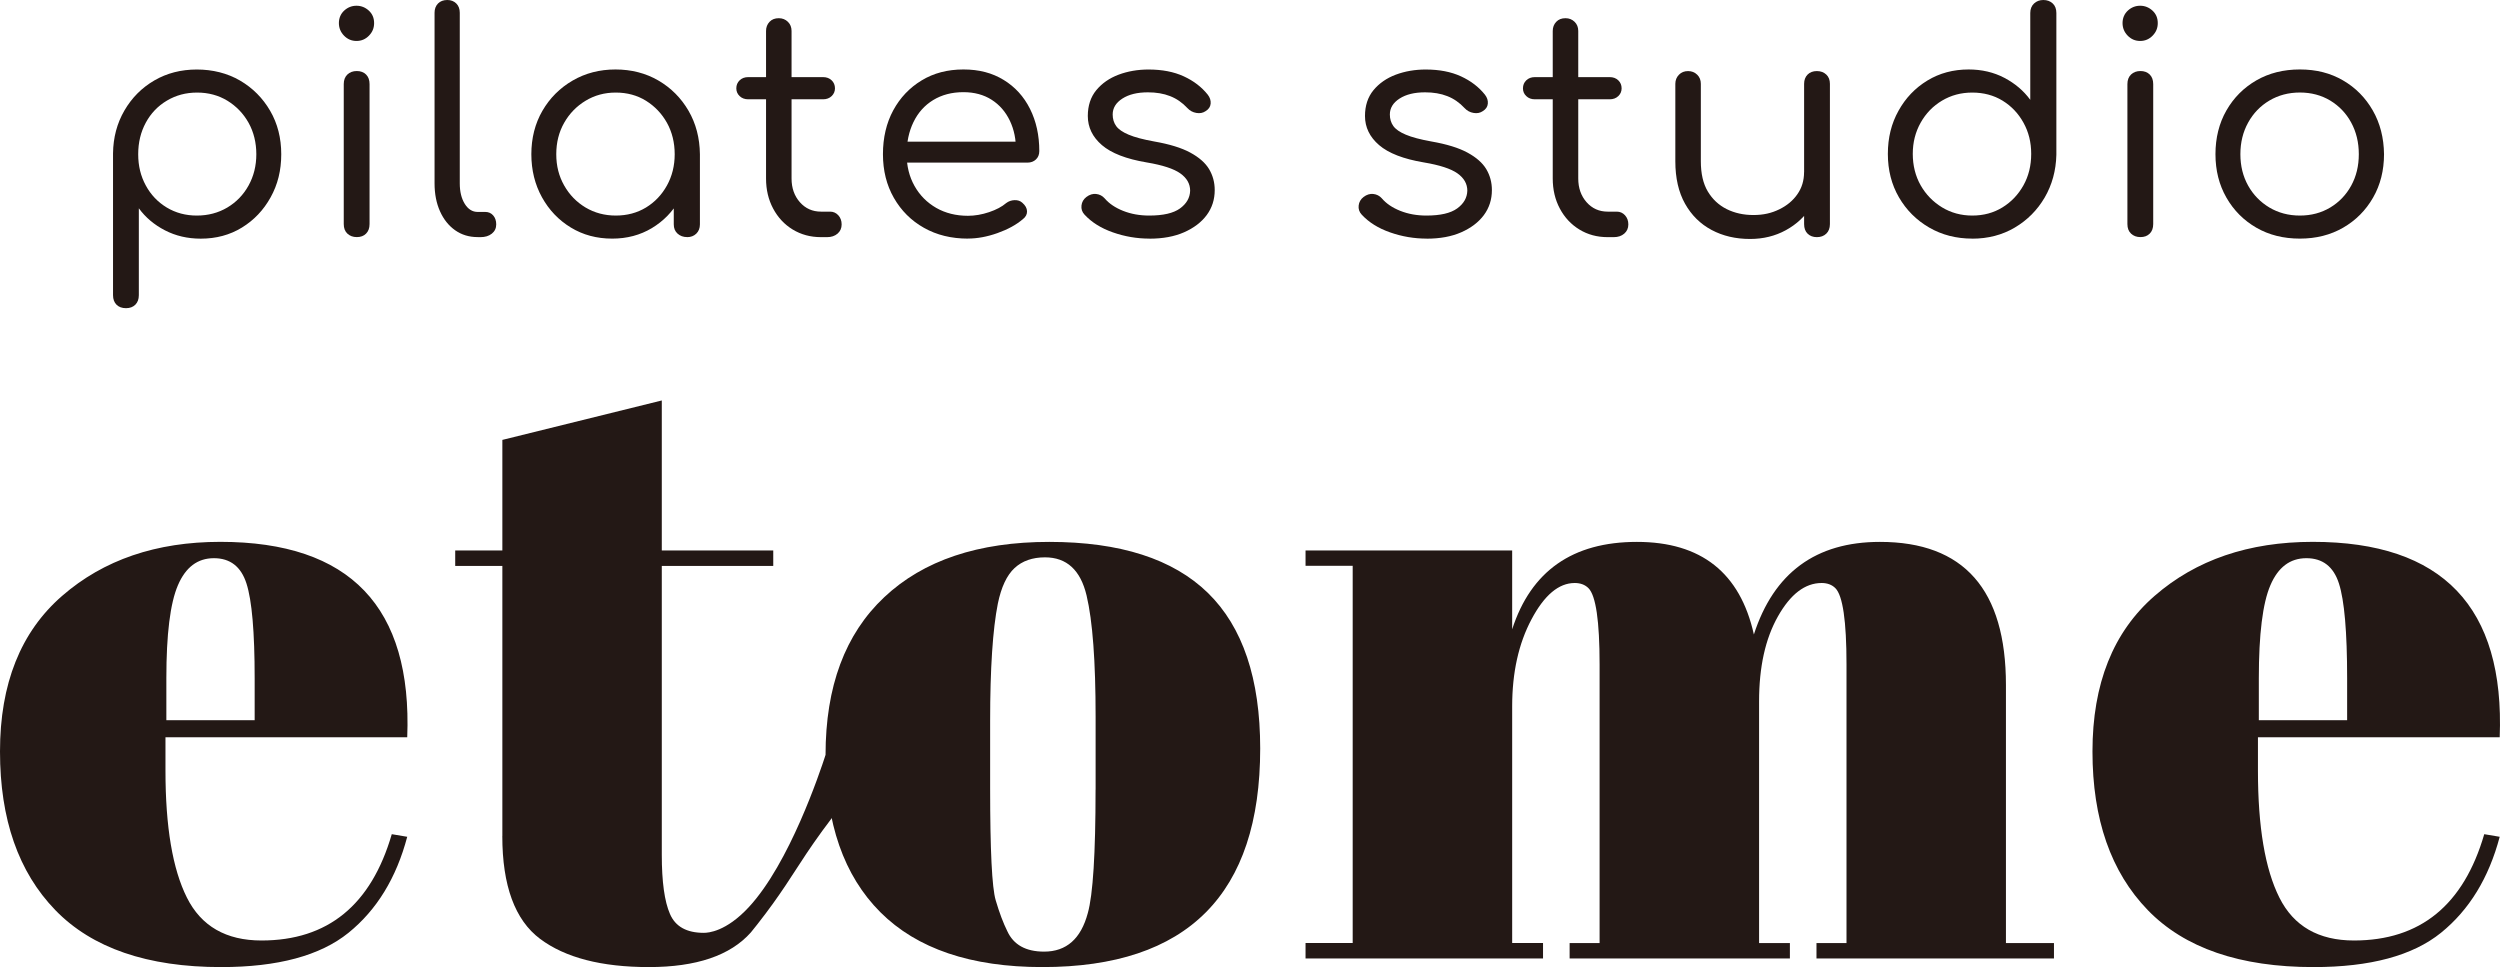<?xml version="1.0" encoding="UTF-8"?><svg id="_レイヤー_2" xmlns="http://www.w3.org/2000/svg" viewBox="0 0 509.6 197.13"><defs><style>.cls-1{fill:#231815;stroke-width:0px;}</style></defs><g id="_レイヤー_1-2"><path class="cls-1" d="m25.7,62.82c-.83,0-1.48-.24-1.95-.71s-.71-1.12-.71-1.95v-28.9c.04-3.22.81-6.13,2.32-8.73,1.51-2.6,3.54-4.64,6.1-6.13,2.56-1.49,5.45-2.23,8.66-2.23s6.24.75,8.82,2.26c2.58,1.51,4.62,3.56,6.13,6.16,1.51,2.6,2.26,5.55,2.26,8.85s-.72,6.19-2.17,8.79c-1.44,2.6-3.39,4.65-5.85,6.16-2.46,1.51-5.25,2.26-8.39,2.26-2.68,0-5.12-.57-7.3-1.7-2.19-1.13-3.96-2.63-5.32-4.49v17.7c0,.83-.24,1.47-.71,1.95-.48.47-1.1.71-1.89.71Zm14.42-18.88c2.31,0,4.38-.55,6.22-1.64,1.83-1.09,3.28-2.59,4.33-4.49,1.05-1.9,1.58-4.02,1.58-6.37s-.53-4.53-1.58-6.41c-1.05-1.88-2.49-3.37-4.3-4.49-1.82-1.11-3.88-1.67-6.19-1.67s-4.32.55-6.16,1.64c-1.84,1.09-3.27,2.59-4.3,4.49-1.03,1.9-1.55,4.04-1.55,6.44s.52,4.48,1.55,6.37c1.03,1.9,2.45,3.39,4.27,4.49,1.81,1.09,3.86,1.64,6.13,1.64Z"/><path class="cls-1" d="m72.67,8.35c-.99,0-1.84-.36-2.54-1.08-.7-.72-1.05-1.58-1.05-2.57s.36-1.88,1.08-2.54c.72-.66,1.56-.99,2.51-.99s1.78.33,2.51.99c.72.66,1.08,1.51,1.08,2.54s-.35,1.85-1.05,2.57c-.7.72-1.55,1.08-2.54,1.08Zm.06,39.98c-.78,0-1.42-.24-1.92-.71-.5-.47-.74-1.12-.74-1.95v-28.53c0-.83.25-1.48.74-1.95.5-.47,1.13-.71,1.92-.71s1.41.24,1.89.71c.47.47.71,1.12.71,1.95v28.53c0,.83-.24,1.48-.71,1.95-.47.48-1.1.71-1.89.71Z"/><path class="cls-1" d="m97.36,48.33c-1.73,0-3.26-.46-4.58-1.39-1.32-.93-2.35-2.22-3.09-3.87-.74-1.65-1.11-3.55-1.11-5.69V2.6c0-.78.24-1.41.71-1.89.47-.47,1.1-.71,1.89-.71.74,0,1.35.24,1.83.71.47.47.71,1.1.71,1.89v34.78c0,1.69.34,3.08,1.02,4.18.68,1.09,1.56,1.64,2.63,1.64h1.55c.66,0,1.2.24,1.61.71.41.47.62,1.08.62,1.83,0,.78-.3,1.41-.9,1.89-.6.48-1.37.71-2.32.71h-.56Z"/><path class="cls-1" d="m124.78,48.64c-3.14,0-5.94-.75-8.42-2.26-2.48-1.51-4.44-3.56-5.88-6.16-1.44-2.6-2.17-5.53-2.17-8.79s.75-6.25,2.26-8.85c1.51-2.6,3.56-4.65,6.16-6.16,2.6-1.51,5.51-2.26,8.73-2.26s6.18.75,8.76,2.26c2.58,1.51,4.62,3.56,6.13,6.16,1.51,2.6,2.28,5.55,2.32,8.85l-2.1,1.05c0,3.05-.69,5.8-2.07,8.23-1.38,2.44-3.26,4.36-5.63,5.79-2.37,1.42-5.06,2.14-8.08,2.14Zm.74-4.7c2.31,0,4.36-.55,6.16-1.64,1.79-1.09,3.22-2.59,4.27-4.49,1.05-1.9,1.58-4.02,1.58-6.37s-.53-4.53-1.58-6.41c-1.05-1.88-2.48-3.37-4.27-4.49-1.79-1.11-3.85-1.67-6.16-1.67s-4.32.56-6.16,1.67c-1.84,1.11-3.29,2.61-4.36,4.49-1.07,1.88-1.61,4.01-1.61,6.41s.54,4.48,1.61,6.37c1.07,1.9,2.53,3.39,4.36,4.49,1.84,1.09,3.89,1.64,6.16,1.64Zm14.54,4.39c-.78,0-1.43-.24-1.95-.71-.52-.47-.77-1.1-.77-1.89v-10.21l1.18-5.38,4.15,1.3v14.3c0,.78-.25,1.41-.74,1.89-.5.48-1.11.71-1.86.71Z"/><path class="cls-1" d="m152.5,20.24c-.7,0-1.28-.22-1.73-.65-.45-.43-.68-.96-.68-1.58,0-.66.23-1.21.68-1.64.45-.43,1.03-.65,1.73-.65h15.29c.7,0,1.28.22,1.73.65.45.43.68.98.68,1.64,0,.62-.23,1.15-.68,1.58-.45.43-1.03.65-1.73.65h-15.29Zm14.85,28.1c-2.15,0-4.06-.52-5.76-1.55-1.69-1.03-3.02-2.45-3.99-4.27-.97-1.81-1.45-3.86-1.45-6.13V6.31c0-.74.24-1.36.71-1.86.47-.5,1.1-.74,1.89-.74.74,0,1.36.25,1.86.74s.74,1.11.74,1.86v30.08c0,1.94.57,3.55,1.7,4.83,1.13,1.28,2.57,1.92,4.3,1.92h1.86c.66,0,1.22.25,1.67.74.45.5.68,1.11.68,1.86,0,.78-.28,1.41-.84,1.89-.56.48-1.27.71-2.13.71h-1.24Z"/><path class="cls-1" d="m197.31,48.64c-3.38,0-6.37-.73-8.97-2.2-2.6-1.46-4.64-3.5-6.13-6.1s-2.23-5.57-2.23-8.91.7-6.36,2.1-8.94c1.4-2.58,3.33-4.61,5.79-6.1,2.45-1.49,5.29-2.23,8.51-2.23s5.87.71,8.2,2.13c2.33,1.42,4.12,3.39,5.38,5.91,1.26,2.52,1.89,5.38,1.89,8.6,0,.7-.23,1.27-.68,1.7-.45.43-1.03.65-1.73.65h-25.87v-4.27h26.18l-2.66,1.86c.04-2.27-.37-4.31-1.24-6.13-.87-1.82-2.1-3.24-3.71-4.27-1.61-1.03-3.53-1.55-5.76-1.55-2.35,0-4.4.54-6.16,1.61-1.75,1.07-3.09,2.57-4.02,4.49s-1.39,4.1-1.39,6.53.54,4.6,1.61,6.5c1.07,1.9,2.55,3.38,4.42,4.46,1.88,1.07,4.03,1.61,6.47,1.61,1.4,0,2.84-.25,4.3-.74s2.63-1.11,3.5-1.86c.5-.37,1.06-.57,1.7-.59.64-.02,1.17.15,1.58.53.62.54.94,1.11.96,1.73.02.62-.26,1.16-.84,1.61-1.36,1.16-3.09,2.1-5.2,2.85s-4.11,1.11-6,1.11Z"/><path class="cls-1" d="m234.32,48.64c-2.56,0-5.04-.42-7.46-1.27-2.41-.84-4.34-2.05-5.79-3.62-.5-.54-.7-1.15-.62-1.86.08-.7.41-1.28.99-1.73.66-.5,1.33-.7,2.01-.62.68.08,1.25.37,1.7.87.91,1.07,2.17,1.93,3.78,2.57,1.61.64,3.38.96,5.32.96,2.85,0,4.94-.48,6.28-1.45,1.34-.97,2.03-2.18,2.07-3.62,0-1.4-.67-2.58-2.01-3.53-1.34-.95-3.62-1.69-6.84-2.23-4.17-.7-7.21-1.88-9.13-3.53-1.92-1.65-2.88-3.63-2.88-5.94,0-2.1.58-3.86,1.73-5.26,1.16-1.4,2.67-2.45,4.55-3.16,1.88-.7,3.91-1.05,6.1-1.05,2.76,0,5.16.46,7.18,1.39,2.02.93,3.65,2.18,4.89,3.74.45.58.65,1.19.59,1.83-.06.64-.4,1.14-1.02,1.52-.54.37-1.17.5-1.89.37-.72-.12-1.33-.45-1.83-.99-1.03-1.11-2.21-1.93-3.53-2.44-1.32-.52-2.83-.77-4.52-.77-2.15,0-3.88.42-5.2,1.27-1.32.85-1.98,1.93-1.98,3.25,0,.91.24,1.69.71,2.35.47.66,1.32,1.25,2.54,1.76,1.22.52,2.96.98,5.23,1.39,3.09.54,5.54,1.29,7.33,2.26,1.79.97,3.07,2.09,3.84,3.37.76,1.28,1.15,2.7,1.15,4.27,0,1.94-.55,3.64-1.64,5.11-1.09,1.46-2.63,2.63-4.61,3.5-1.98.87-4.33,1.3-7.06,1.3Z"/><path class="cls-1" d="m290.82,48.64c-2.56,0-5.04-.42-7.46-1.27-2.41-.84-4.34-2.05-5.79-3.62-.5-.54-.7-1.15-.62-1.86.08-.7.41-1.28.99-1.73.66-.5,1.33-.7,2.01-.62.68.08,1.25.37,1.7.87.91,1.07,2.17,1.93,3.78,2.57,1.61.64,3.38.96,5.32.96,2.85,0,4.94-.48,6.28-1.45,1.34-.97,2.03-2.18,2.07-3.62,0-1.4-.67-2.58-2.01-3.53-1.34-.95-3.62-1.69-6.84-2.23-4.17-.7-7.21-1.88-9.13-3.53-1.92-1.65-2.88-3.63-2.88-5.94,0-2.1.58-3.86,1.73-5.26,1.16-1.4,2.67-2.45,4.55-3.16,1.88-.7,3.91-1.05,6.1-1.05,2.76,0,5.16.46,7.18,1.39,2.02.93,3.65,2.18,4.89,3.74.45.58.65,1.19.59,1.83-.06.64-.4,1.14-1.02,1.52-.54.37-1.17.5-1.89.37-.72-.12-1.33-.45-1.83-.99-1.03-1.11-2.21-1.93-3.53-2.44-1.32-.52-2.83-.77-4.52-.77-2.15,0-3.88.42-5.2,1.27-1.32.85-1.98,1.93-1.98,3.25,0,.91.24,1.69.71,2.35.47.66,1.32,1.25,2.54,1.76,1.22.52,2.96.98,5.23,1.39,3.09.54,5.54,1.29,7.33,2.26,1.79.97,3.07,2.09,3.84,3.37.76,1.28,1.15,2.7,1.15,4.27,0,1.94-.55,3.64-1.64,5.11-1.09,1.46-2.63,2.63-4.61,3.5-1.98.87-4.33,1.3-7.06,1.3Z"/><path class="cls-1" d="m312.85,20.24c-.7,0-1.28-.22-1.73-.65-.46-.43-.68-.96-.68-1.58,0-.66.23-1.21.68-1.64.45-.43,1.03-.65,1.73-.65h15.29c.7,0,1.28.22,1.73.65s.68.98.68,1.64c0,.62-.23,1.15-.68,1.58s-1.03.65-1.73.65h-15.29Zm14.85,28.1c-2.15,0-4.06-.52-5.75-1.55-1.69-1.03-3.02-2.45-3.99-4.27-.97-1.81-1.45-3.86-1.45-6.13V6.31c0-.74.24-1.36.71-1.86.47-.5,1.1-.74,1.89-.74.74,0,1.36.25,1.86.74s.74,1.11.74,1.86v30.08c0,1.94.57,3.55,1.7,4.83,1.13,1.28,2.57,1.92,4.3,1.92h1.86c.66,0,1.22.25,1.67.74.45.5.68,1.11.68,1.86,0,.78-.28,1.41-.84,1.89-.56.48-1.27.71-2.13.71h-1.24Z"/><path class="cls-1" d="m356.73,48.71c-2.93,0-5.54-.61-7.83-1.83-2.29-1.22-4.1-3-5.42-5.35-1.32-2.35-1.98-5.24-1.98-8.66v-15.78c0-.74.25-1.36.74-1.86s1.11-.74,1.86-.74,1.36.25,1.86.74.74,1.11.74,1.86v15.78c0,2.52.47,4.57,1.42,6.16.95,1.59,2.23,2.78,3.84,3.59,1.61.8,3.42,1.21,5.45,1.21s3.69-.38,5.26-1.15c1.57-.76,2.81-1.79,3.71-3.09.91-1.3,1.36-2.79,1.36-4.49h3.53c-.08,2.6-.76,4.92-2.04,6.96-1.28,2.04-3.01,3.66-5.2,4.86-2.19,1.2-4.62,1.79-7.3,1.79Zm13.62-.37c-.78,0-1.41-.24-1.89-.71-.48-.47-.71-1.12-.71-1.95v-28.59c0-.78.24-1.41.71-1.89.47-.47,1.1-.71,1.89-.71s1.42.24,1.92.71c.5.47.74,1.1.74,1.89v28.59c0,.83-.25,1.48-.74,1.95-.5.48-1.14.71-1.92.71Z"/><path class="cls-1" d="m402.03,48.64c-3.26,0-6.19-.75-8.79-2.26-2.6-1.51-4.65-3.56-6.16-6.16-1.51-2.6-2.26-5.55-2.26-8.85s.72-6.19,2.17-8.79c1.44-2.6,3.4-4.65,5.88-6.16,2.48-1.51,5.28-2.26,8.42-2.26,2.68,0,5.11.57,7.27,1.7,2.17,1.14,3.93,2.63,5.29,4.49V2.66c0-.82.26-1.47.77-1.95.51-.47,1.14-.71,1.89-.71.78,0,1.42.24,1.92.71.5.47.74,1.12.74,1.95v28.9c-.08,3.22-.88,6.12-2.38,8.7-1.51,2.58-3.54,4.62-6.1,6.13-2.56,1.51-5.45,2.26-8.66,2.26Zm0-4.7c2.31,0,4.36-.56,6.16-1.67s3.22-2.61,4.27-4.49c1.05-1.88,1.58-4.01,1.58-6.41s-.53-4.48-1.58-6.37c-1.05-1.9-2.48-3.39-4.27-4.49-1.79-1.09-3.85-1.64-6.16-1.64s-4.32.55-6.16,1.64c-1.84,1.09-3.29,2.59-4.36,4.49-1.07,1.9-1.61,4.02-1.61,6.37s.54,4.53,1.61,6.41c1.07,1.88,2.53,3.37,4.36,4.49,1.83,1.11,3.89,1.67,6.16,1.67Z"/><path class="cls-1" d="m436.25,8.35c-.99,0-1.84-.36-2.54-1.08-.7-.72-1.05-1.58-1.05-2.57s.36-1.88,1.08-2.54c.72-.66,1.56-.99,2.51-.99s1.78.33,2.51.99c.72.66,1.08,1.51,1.08,2.54s-.35,1.85-1.05,2.57c-.7.72-1.55,1.08-2.54,1.08Zm.06,39.98c-.78,0-1.42-.24-1.92-.71-.5-.47-.74-1.12-.74-1.95v-28.53c0-.83.25-1.48.74-1.95.5-.47,1.13-.71,1.92-.71s1.41.24,1.89.71c.47.47.71,1.12.71,1.95v28.53c0,.83-.24,1.48-.71,1.95-.48.48-1.1.71-1.89.71Z"/><path class="cls-1" d="m468.81,48.64c-3.34,0-6.3-.74-8.88-2.23-2.58-1.49-4.61-3.53-6.1-6.13s-2.23-5.55-2.23-8.85.74-6.31,2.23-8.91c1.49-2.6,3.52-4.64,6.1-6.13,2.58-1.49,5.54-2.23,8.88-2.23s6.23.74,8.79,2.23c2.56,1.48,4.58,3.53,6.07,6.13,1.49,2.6,2.25,5.57,2.29,8.91,0,3.3-.74,6.25-2.23,8.85s-3.52,4.64-6.1,6.13c-2.58,1.49-5.52,2.23-8.82,2.23Zm0-4.7c2.31,0,4.37-.55,6.19-1.64,1.81-1.09,3.24-2.58,4.27-4.46,1.03-1.88,1.55-4.01,1.55-6.41s-.52-4.54-1.55-6.44c-1.03-1.9-2.46-3.39-4.27-4.49-1.82-1.09-3.88-1.64-6.19-1.64s-4.38.55-6.22,1.64c-1.84,1.09-3.28,2.59-4.33,4.49-1.05,1.9-1.58,4.04-1.58,6.44s.53,4.53,1.58,6.41c1.05,1.88,2.5,3.36,4.33,4.46,1.84,1.09,3.91,1.64,6.22,1.64Z"/><path class="cls-1" d="m11.27,185.51c-7.51-7.75-11.27-18.52-11.27-32.33s4.22-24.38,12.67-31.72c8.44-7.34,19.18-11.01,32.24-11.01,26.44,0,39.14,13.28,38.1,39.84h-49.28v6.82c0,11.42,1.45,20.04,4.37,25.86,2.91,5.82,7.98,8.74,15.2,8.74,13.51,0,22.36-7.22,26.56-21.67l3.15.53c-2.22,8.39-6.21,14.91-11.97,19.57-5.77,4.66-14.42,6.99-25.96,6.99-15.02,0-26.3-3.87-33.81-11.62Zm22.64-38.7h18v-8.56c0-9.44-.56-15.87-1.67-19.31-1.1-3.44-3.32-5.16-6.64-5.16s-5.76,1.84-7.33,5.51c-1.58,3.67-2.36,9.99-2.36,18.96v8.56Z"/><path class="cls-1" d="m102.4,170.4v-55.04h-9.61v-3.15h9.61v-22.54l32.5-8.04v30.58h22.72v3.15h-22.72v58.89c0,5.48.55,9.5,1.67,12.06,1.1,2.56,3.4,3.84,6.89,3.84.91,0,4.55-.24,9.18-5.24,8.3-8.95,14.49-27.5,15.64-31.02,1.24,3.25,2.48,6.51,3.72,9.76-3.36,4.16-5.85,7.72-7.54,10.23-2.93,4.38-5.27,8.41-10.07,14.52-.77.97-1.15,1.46-1.33,1.66-4.19,4.72-11.13,7.07-20.79,7.07s-17.07-1.92-22.19-5.76-7.69-10.84-7.69-20.97Z"/><path class="cls-1" d="m179.46,185.95c-7.45-7.45-11.18-18.14-11.18-32.07s3.98-24.64,11.97-32.15c7.98-7.51,19.19-11.27,33.63-11.27s25.22,3.47,32.33,10.39c7.1,6.93,10.67,17.5,10.67,31.72,0,29.71-14.8,44.56-44.39,44.56-14.57,0-25.57-3.73-33.03-11.18Zm43.87-24.99v-14.85c0-11.3-.61-19.54-1.84-24.72s-4.05-7.78-8.48-7.78c-2.56,0-4.63.73-6.2,2.18-1.58,1.46-2.71,3.87-3.41,7.25-1.04,5.24-1.57,13.22-1.57,23.94v13.63c0,12.7.37,20.33,1.13,22.89.75,2.56,1.55,4.66,2.36,6.29,1.28,2.8,3.78,4.19,7.51,4.19,4.55,0,7.51-2.62,8.91-7.86,1.05-3.73,1.58-12.12,1.58-25.16Z"/><path class="cls-1" d="m266.12,112.21h42.12v16.07c3.84-11.88,12.32-17.82,25.42-17.82s21.05,6.29,23.85,18.87c4.07-12.58,12.64-18.87,25.69-18.87,17.13,0,25.69,9.73,25.69,29.18v52.59h9.79v3.15h-48.41v-3.15h6.12v-56.79c0-8.85-.76-14.04-2.27-15.55-.7-.7-1.64-1.05-2.8-1.05-3.38,0-6.35,2.27-8.91,6.81-2.57,4.55-3.84,10.31-3.84,17.3v49.28h6.28v3.15h-44.9v-3.15h6.11v-56.79c0-8.85-.76-14.04-2.27-15.55-.7-.7-1.64-1.05-2.8-1.05-3.26,0-6.2,2.47-8.82,7.42-2.63,4.95-3.93,10.86-3.93,17.73v48.23h6.29v3.15h-48.41v-3.15h9.61v-76.89h-9.61v-3.15Z"/><path class="cls-1" d="m437.8,185.51c-7.51-7.75-11.27-18.52-11.27-32.33s4.22-24.38,12.67-31.72c8.44-7.34,19.18-11.01,32.24-11.01,26.44,0,39.14,13.28,38.1,39.84h-49.28v6.82c0,11.42,1.45,20.04,4.37,25.86,2.91,5.82,7.98,8.74,15.2,8.74,13.51,0,22.36-7.22,26.56-21.67l3.15.53c-2.22,8.39-6.21,14.91-11.97,19.57-5.77,4.66-14.42,6.99-25.96,6.99-15.02,0-26.3-3.87-33.81-11.62Zm22.64-38.7h18v-8.56c0-9.44-.56-15.87-1.67-19.31-1.1-3.44-3.32-5.16-6.64-5.16s-5.76,1.84-7.33,5.51c-1.58,3.67-2.36,9.99-2.36,18.96v8.56Z"/></g></svg>